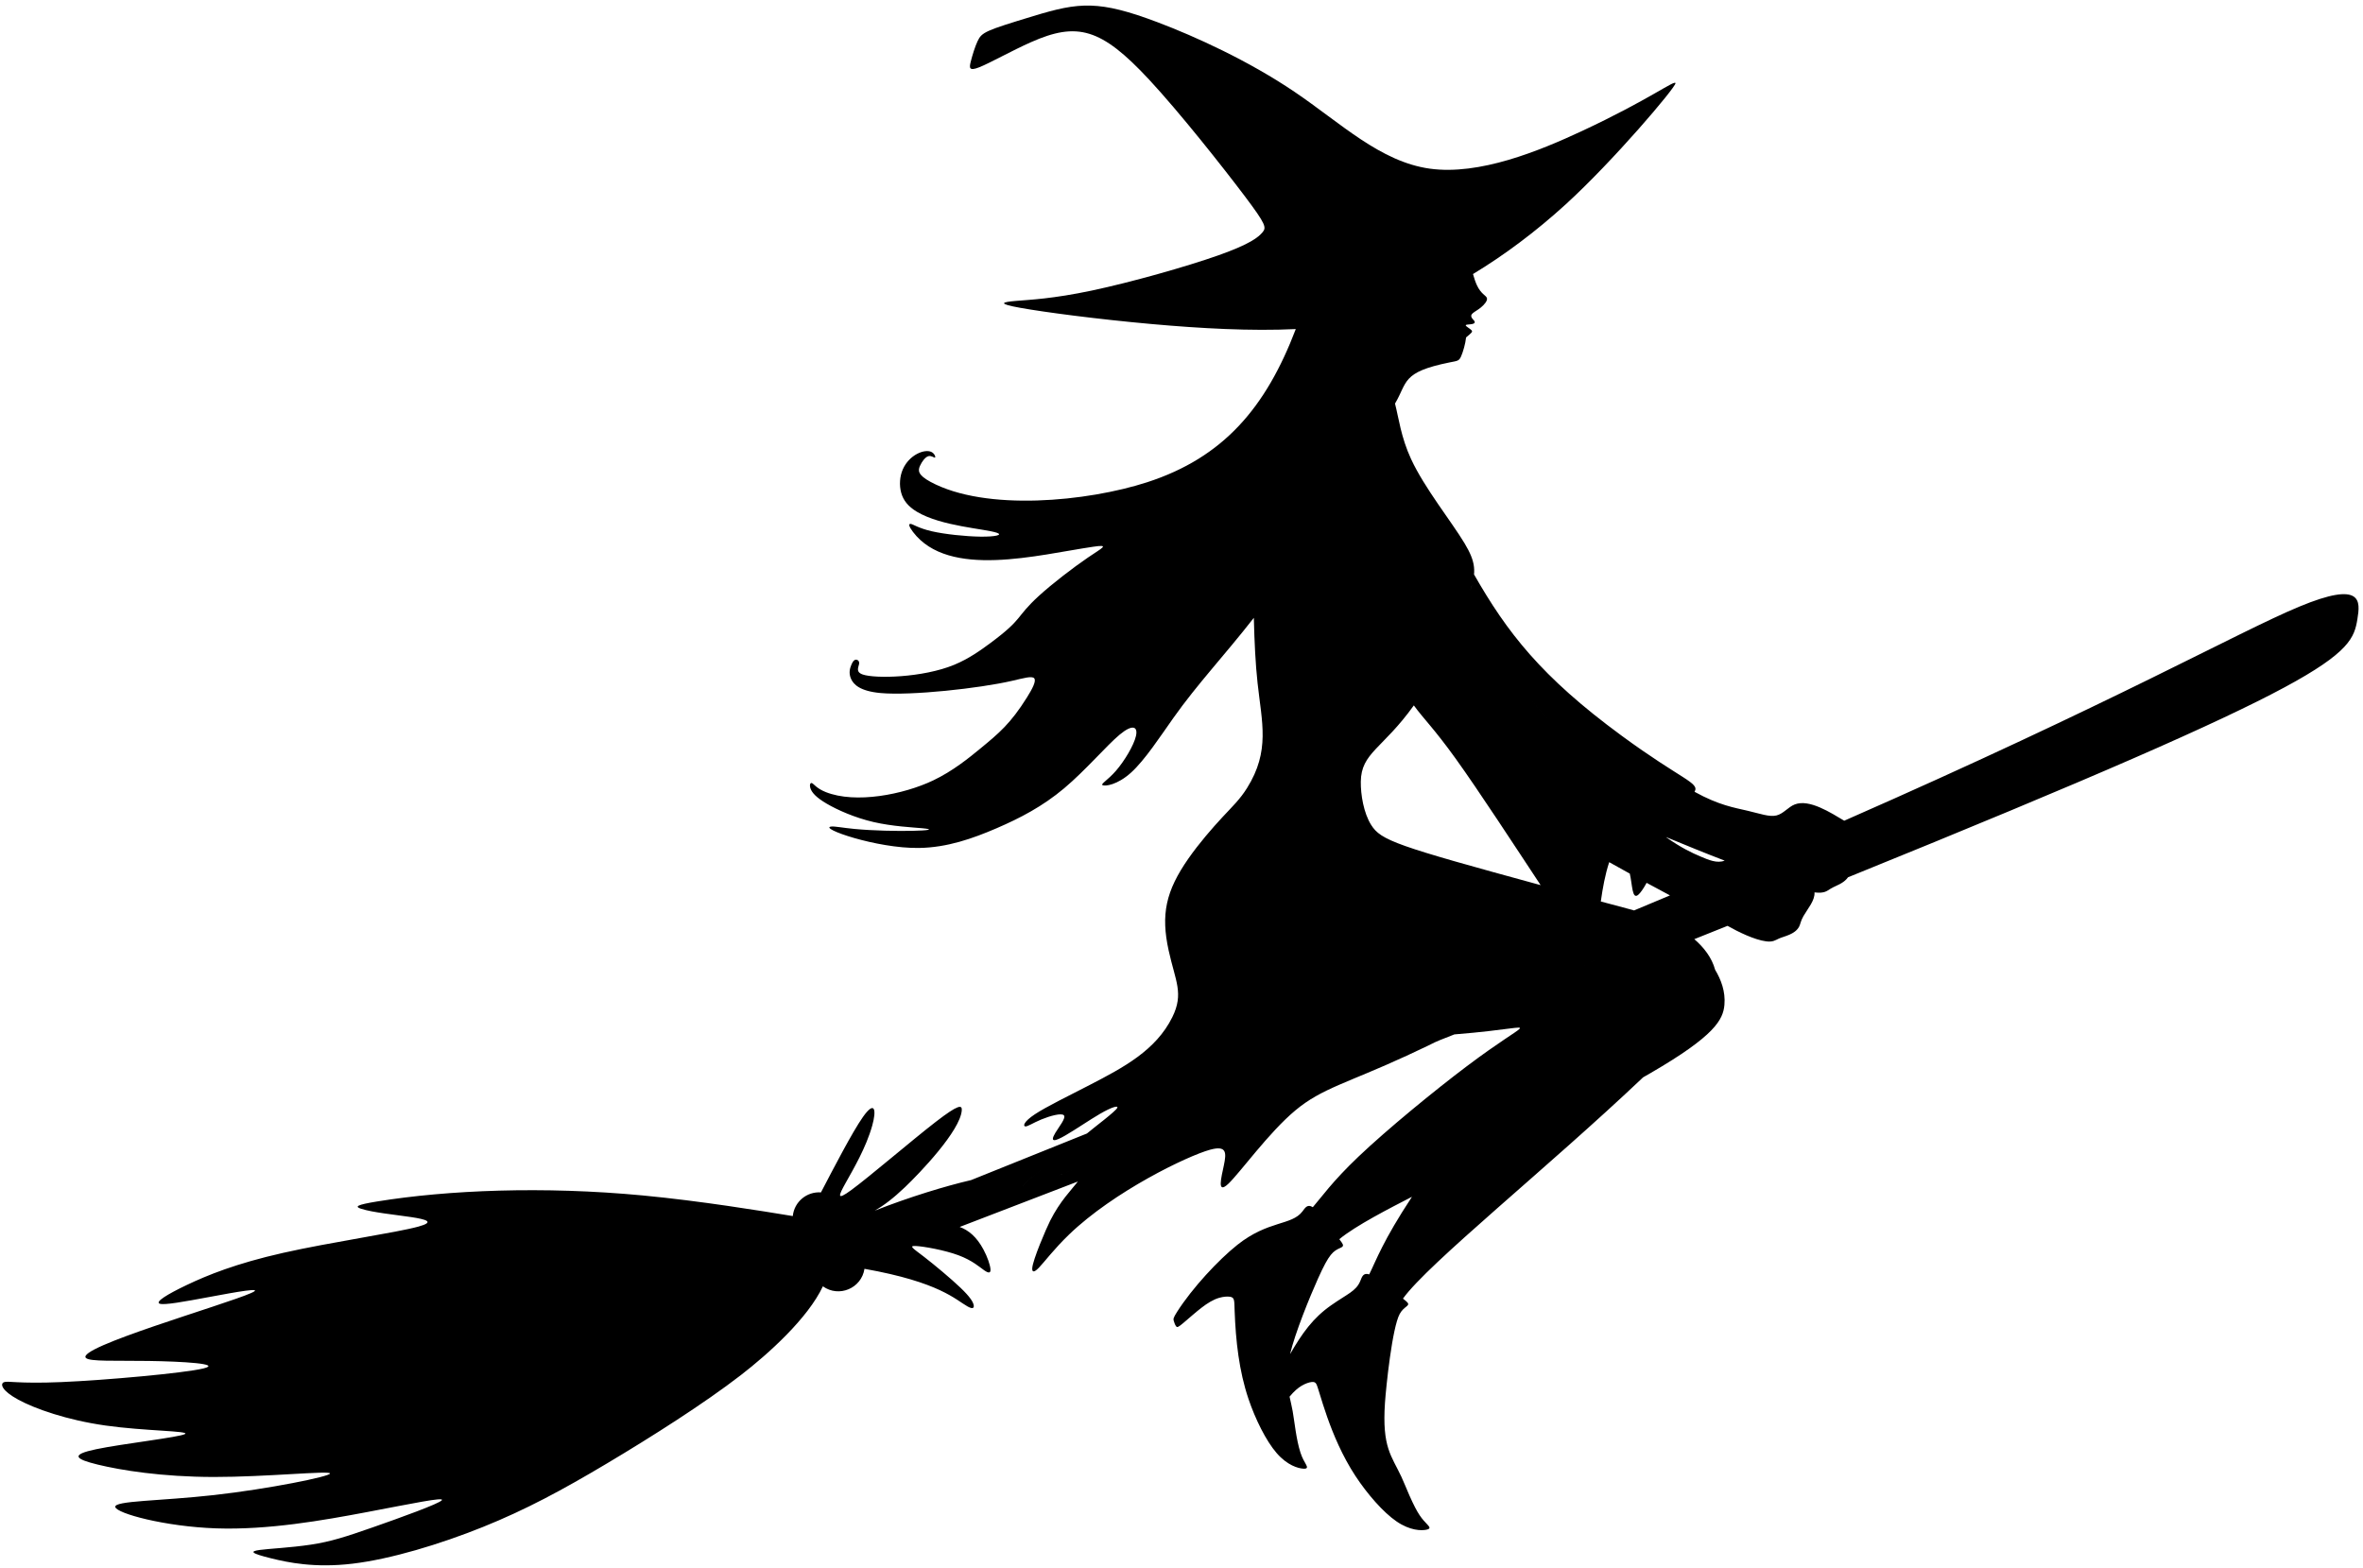 <?xml version="1.0" encoding="UTF-8"?><svg xmlns="http://www.w3.org/2000/svg" xmlns:xlink="http://www.w3.org/1999/xlink" height="3327.7" preserveAspectRatio="xMidYMid meet" version="1.0" viewBox="-4.5 -11.8 5013.9 3327.7" width="5013.9" zoomAndPan="magnify"><g id="change1_1"><path d="M4873.295,1275.826c-129.891,54.158-389.092,201.224-964.644,453.891c-28.645-16.937-73.932-46.537-104.88-34.57 c-14.119,5.459-24.155,19.904-39.052,23.45c-14.897,3.547-34.639-3.806-60.566-9.893c-29.083-6.828-60.846-11.546-113.123-40.331 c11.428-19.578-25.744-24.401-154.923-119.203c-170.916-125.432-242.849-219.379-312.907-341.988 c-0.919,10.365-3.712,21.439-8.099,34.595c13.384-40.162,11.875-60.924-12.115-100.834c-27.62-45.98-85.08-117.38-113.4-178.59 c-21.58-46.66-26.22-87.37-34.11-117.79c27.095-45.451,13.355-66.58,115.74-87.31c16.99-3.45,20-2.69,24.56-13.07 c4.01-9.12,9.21-26.84,10.5-40c12.123-10.101,14.548-11.975,11.53-15.26c-3.06-3.32-11.96-8.07-12.24-10.26 c-0.468-3.533,20.275-0.055,19.04-7.59c-0.31-1.88-2.41-3.5-4.55-6.19c-8.69-10.832,4.076-13.274,17.35-23.98 c7.64-6.17,14.83-14.68,13.07-20.29c-1.77-5.6-12.49-8.28-21.27-27.25c-2.97-6.4-5.71-14.67-8.26-23.63 c65.76-39.77,132.88-89.69,196.6-147.78c101.692-92.706,233.03-247.901,233.03-257.09c0-8.547-55.963,34.832-197.57,100.97 c-91.37,42.67-218.55,94.92-323.76,80.23c-105.2-14.69-188.4-96.31-286.79-162.86c-98.39-66.54-211.63-117.84-289.67-147.39 c-125.765-47.637-167.355-43.077-264.5-13.56c-101.998,31.001-109.572,34.229-118.54,53.3c-5.52,11.75-11.1,30.01-14.41,43.14 c-3.3,13.14-4.34,21.16,18.22,12.16s68.72-35.03,109.12-52.98c98.428-43.743,149.107-30.303,250.82,79.03 c65.01,69.89,156.97,186.28,203.01,247.34c46.04,61.05,46.24,66.85,37.71,77.02c-8.54,10.18-25.8,24.72-93.34,48.65 c-67.55,23.93-185.36,57.23-268.61,74.82c-83.25,17.59-131.34,19.45-161.2,22.01c-29.87,2.55-40.35,5.77,9.76,14.76 c50.11,8.99,160.81,23.77,278.35,34.33c103.09,9.26,211.45,15.28,305.75,10.65c-63.159,165.922-153.015,272.383-315.41,325.03 c-126.34,40.94-342.433,62.547-459.68-0.83c-27.75-15.01-26.46-24.55-22.27-33.97c4.19-9.41,11.28-18.71,17.78-20.51 s12.41,3.89,14.08,2.89c1.67-0.99-0.91-8.67-7.88-11.96c-14.203-6.674-46.783,5.896-60.45,37.05c-6.62,15.1-7.81,33.79-3.42,49.67 c4.4,15.88,14.39,28.95,33.21,40.22c52.252,31.307,145.523,35.985,170.33,44.86c12.54,4.49-4.23,8.39-35.16,8.02 c-30.93-0.38-76.04-5.02-104.09-11.55c-28.06-6.53-39.07-14.93-44.09-15.49c-5.01-0.57-4.25,5.1,4.83,17.06 c75.99,99.982,264.989,48.539,382.59,31.36c35.95-5.24,19.61,1.9-11.33,22.94c-30.93,21.04-76.48,55.99-104.34,81.55 c-50.584,46.426-31.665,47.137-102.11,99.47c-21.12,15.69-46.36,33.73-77.18,46.52c-67.148,27.853-168.597,29.751-194.44,20.61 c-15.53-5.48-8.61-15.79-7.53-22.37c1.08-6.59-3.67-9.44-7.38-8.94c-3.72,0.5-6.41,4.35-9.26,11.29 c-2.85,6.93-5.88,16.95-0.57,29.08c5.31,12.13,18.95,26.37,63.03,30.35c64.744,5.846,209.241-9.918,278.65-25.92 c24.29-5.59,42.21-10.91,47.02-5.44c4.82,5.47-3.48,21.72-15.23,40.48c-34.798,55.558-59.448,76.02-98.07,107.84 c-24.52,20.22-59.39,48.72-101.49,68.66c-62.742,29.71-164.091,49.714-227.48,24.49c-19.36-7.69-25.17-17.21-29.11-18.94 c-3.94-1.74-6.01,4.31-2.87,12.33c3.13,8.02,11.48,18.01,34.05,31.25c22.58,13.24,59.38,29.7,99.33,38.95s83.05,11.28,103.07,13.13 c56.202,5.168-63.312,9.086-143.31,1.54c-25.23-2.37-41.77-5.92-49.48-5.09c-27.811,2.994,95.436,46.719,186.06,45.42 c60.01-0.85,114.25-20.08,164.39-41.67c50.14-21.59,98.02-46.5,143.72-84.93c45.71-38.43,90.16-90.85,117.94-113.94 c27.78-23.09,38.9-16.84,34.43,2.97c-4.47,19.81-24.52,53.18-42.35,73.7c-17.83,20.52-33.45,28.18-28.36,30.7 c5.1,2.51,30.9-0.11,60.28-26.71s62.3-77.16,89.73-115.86c52.115-73.528,106.929-130.812,170.81-212.56 c1.33,53.19,3.5,97.51,7.91,138.26c9.084,83.842,27.046,144.061-22.34,222.94c-14.92,23.83-30.28,38.25-51.96,61.55 c-21.68,23.3-49.68,55.47-72.22,87.74c-48.568,69.543-58.818,119.135-42.09,195.49c14.266,65.121,32.675,90.971,7.71,141.45 c-34.797,70.392-103.835,106.856-174.81,143.58c-44.5,23.02-92.22,46.17-116.62,62.3c-24.4,16.13-25.47,25.22-20.51,25.85 c4.96,0.62,15.94-7.23,33.98-14.69c18.04-7.46,43.14-14.52,48-8.78c4.86,5.75-10.52,24.29-18.31,37.33 c-25.453,42.694,50.268-14.676,95.04-40.62c25.72-14.9,38.44-17.78,36.62-12.87c-2.632,7.125-50.886,42.997-64.542,54.702 c-85.431,34.369-167.796,67.476-245.716,98.826c-54.153,12.57-131.226,36.001-204.525,64.898 c19.471-11.152,39.24-26.08,64.101-49.75c31.357-29.856,117.364-119.622,120.577-163.005c0.878-11.859-6.014-13.67-55.606,24.63 c-49.592,38.3-141.156,116.902-179.223,144.666c-63.213,46.105,18.637-43.705,44.82-136.854c9.196-32.717,6.168-55.25-19.762-18.381 c-22.477,31.958-62.129,108.488-88.983,159.924c-29.754-2.14-56.628,19.618-59.81,50.216c-0.438-0.072-0.867-0.142-1.311-0.215 l-0.001-0.002c-64.848-10.642-194.542-31.925-316.753-43.505c-211.028-19.998-414.341-11.544-564.092,12.79 c-43.926,7.137-47.536,10.917-34.184,15.299c49.788,16.34,192.955,18.372,122.037,37.959 c-46.463,12.833-186.611,33.105-287.11,55.757c-100.498,22.652-161.329,47.681-204.059,68c-42.73,20.319-67.364,35.93-58.165,39.735 c9.199,3.805,52.229-4.194,106.302-14.228c54.073-10.036,119.18-22.108,88.225-8.357 c-56.746,25.208-373.968,116.108-350.592,137.951c8.476,7.92,62.467,5.196,132.819,6.244c70.352,1.048,157.068,5.869,116.61,15.835 c-40.457,9.966-208.091,25.077-301.862,29.029s-113.682-3.257-121.85,0.31c-8.167,3.566-4.592,17.913,30.722,37.056 c35.315,19.143,102.347,43.074,185.05,54.817s180.282,11.296,168.532,18.064c-11.75,6.767-132.461,20.535-188.143,32.134 c-55.681,11.598-45.372,20.917,3.171,32.725s135.272,26.092,246.067,26.235c110.796,0.144,245.627-13.855,246.722-7.501 c1.095,6.354-131.551,33.061-246.395,45.895c-114.844,12.834-211.885,11.797-209.285,25.315 c2.6,13.519,104.831,41.591,214.296,45.336c109.465,3.745,226.115-16.841,319.894-34.574 c93.778-17.733,164.666-32.612,158.771-25.152c-5.895,7.459-88.571,37.254-146.096,57.385 c-57.525,20.13-89.897,30.595-131.913,36.892c-88.029,13.194-173.019,7.159-84.091,29.073 c34.994,8.623,91.856,20.922,172.623,11.305c80.767-9.618,185.428-41.151,276.588-77.859c91.16-36.708,168.81-78.589,263.44-134.982 c94.63-56.393,206.234-127.295,283.792-187.219c59.023-45.603,142.263-120.663,174.108-188.462 c34.059,24.447,81.928,4.337,88.256-37.147c160.073,28.361,193.556,65.88,218.906,79.954c11.348,6.3,14.202,3.035,12.699-3.56 c-1.504-6.594-7.557-16.836-27.791-36.18c-20.233-19.344-55.017-48.428-77.762-65.967c-22.745-17.539-33.432-23.515-16.844-22.655 c16.588,0.861,60.334,8.536,90.083,19.587c29.749,11.05,45.28,25.444,55.033,32.161c9.752,6.717,13.742,5.769,12.979-2.984 c-0.763-8.753-6.281-25.304-14.807-41.249c-14.687-27.468-32.005-41.131-50.489-47.958c79.135-30.25,163.275-62.603,250.877-96.449 c1.068-1.337,2.092-2.643,3.072-3.918c-17.224,22.425-40.606,44.763-62.171,87.571c-8.047,15.988-36.851,82.893-37.81,100.34 c-0.39,7.28,2.43,10.98,14.03-0.96c11.6-11.94,31.96-39.51,63.95-70.35c95.24-91.817,251.68-167.065,299.33-180.09 c35.68-9.75,34.79,6.42,29.32,32.83c-5.47,26.41-15.52,63.07,9.53,39.33c25.06-23.75,85.77-108.69,142.22-155.71 c56.46-47.02,109.77-57.67,235.93-115.84c88.735-40.958,37.179-19.966,101.437-45.319c115.307-9.254,146.003-19.58,137.891-11.455 c-6.936,6.945-43.014,27.39-111.458,78.908c-68.443,51.518-169.25,134.108-230.041,191.986 c-56.048,53.363-78.076,85.715-96.82,107.245c-11.654-7.554-16.584,1.839-22.019,8.957c-23.073,30.221-72.081,18.575-138.004,70.874 c-40.263,31.942-95.94,91.957-127.87,142.052c-8.221,12.898-8.253,15.205-7.203,19.175c1.05,3.969,3.179,9.596,5.342,11.997 c2.163,2.401,4.357,1.571,14.551-6.984c27.007-22.663,51.201-46.419,76.464-53.757c9.289-2.698,17.538-3.094,22.736-2.334 c10.481,1.531,9.306,7.532,10.151,30.418c2.331,63.14,9.26,126.865,29.316,186.257c14.438,42.757,37.221,89.115,59.992,115.276 c22.77,26.16,45.527,32.118,56.063,32.87c10.537,0.751,8.852-3.701,5.795-9.331c-3.057-5.63-7.488-12.443-11.493-24.654 c-9.196-28.037-12.834-67.607-16.552-88.012c-1.897-10.409-4.371-20.604-6.593-30.791c9.852-11.83,17.841-18.507,25.47-23.068 c8.302-4.962,16.183-7.435,21.403-8.017s7.779,0.728,9.76,3.956c6.588,10.736,27.124,110.234,83.303,195.656 c24.797,37.706,58.58,76.781,87.234,96.321c28.654,19.54,52.177,19.539,62.561,17.597c10.384-1.942,7.625-5.822,3.242-10.495 c-12.296-13.107-20.079-20.353-38.671-62.361c-6.408-14.479-11.296-27.302-16.996-39.527c-20.9-44.816-41.29-61.947-34.871-156.933 c2.245-33.226,15.231-159.6,31.393-188.898c8.761-15.883,21.987-16.439,16.669-23.622v0.001c-1.404-1.895-4.121-4.116-9.887-8.669 c53.516-74.527,306.613-277.099,509.553-469.53c5.71-3.243,11.271-6.43,16.627-9.541c135.945-78.948,153.168-112.996,155.92-144.35 c2.482-28.274-7.211-53.547-19.733-74.392c-7.044-25.813-23.794-47.275-44.151-64.96c23.797-9.516,47.308-18.928,70.479-28.217 c22.163,12.534,56.654,29.604,81.908,32.91c14.493,1.897,19.715-2.591,27.129-5.916c11.572-5.19,33.794-8.543,42.778-25.112 c3.152-5.813,2.955-11.61,9.291-22.598c9.109-15.799,24.586-33.165,23.438-50.231c21.738,2.505,26.095-3.062,34.997-8.349 c11.159-6.627,26.283-10.07,36.2-23.756c1038.901-421.212,1068.277-469.596,1080.798-548.207 C5003.51,1264.336,5009.388,1219.082,4873.295,1275.826z M2201.542,2498.88c24.141-9.887,52.604-22.937,73.777-28.229 C2254.071,2475.965,2225.242,2489.179,2201.542,2498.88z M2167.188,2506.29c-2.325-6.777,15.801-17.385,108.539-91.898 C2183.582,2488.434,2164.872,2499.512,2167.188,2506.29z M2900.757,2692.401c-13.188-4.357-15.579,5.979-19.033,14.242 c-8.982,21.485-27.184,26.98-62.154,51.57c-38.306,26.936-60.953,58.771-86.824,103.508 c10.854-45.592,41.688-121.115,59.291-160.317c24.338-54.202,32.085-58.238,48.405-65.669c4.015-1.828,5.63-3.673,4.234-7.158 l0,0.001c-0.878-2.189-2.944-5.026-7.369-10.891c34.739-28.786,107.662-66.039,154.176-89.972 C2929.356,2622.211,2916.103,2661.477,2900.757,2692.401z M3445.791,1682.261c-5.192-5.267-11.952-11.585-17.677-16.922 C3433.888,1670.721,3440.668,1677.061,3445.791,1682.261z M3292.382,1528.649c-26.688-29.731-55.199-63.335-82.469-98.59 C3237.183,1465.314,3265.695,1498.917,3292.382,1528.649z M3055.836,2192.243c4.715-2.317,9.474-4.663,14.271-7.034 C3065.311,2187.583,3060.552,2189.928,3055.836,2192.243z M2904.765,1738.482c-15.93-25.42-22.18-64.32-21.86-91.48 c0.727-61.724,46.313-69.532,112.54-161.98c20.98,28.89,42.11,48.16,88.51,112.62c49.17,68.32,126.72,187.39,180.51,268.77 C2957.93,1782.668,2925.619,1771.759,2904.765,1738.482z M3096.601,2172.025c106.756-53.438,231.1-119.082,392.538-204.248 C3324.841,2054.495,3199.986,2120.279,3096.601,2172.025z M3476.466,1923.855c13.302,3.588,26.624,7.18,39.957,10.775 c0,0,0,0.001,0.001,0.001C3503.087,1931.038,3489.766,1927.445,3476.466,1923.855z M3522.437,1947.577 c0.14-0.379,0.226-0.766,0.277-1.158C3522.665,1946.81,3522.579,1947.197,3522.437,1947.577z M3462.641,1920.124 c-11.176-3.492,32.275,8.73-70.506-19.032c4.217-29.44,8.942-55.984,17.81-83.42c16.947-52.459,42.532-92.586,47.303-106.804 c-4.777,14.264-30.307,54.198-47.301,106.804c14.716,8.229,29.462,16.423,43.708,24.289c5.687,24.443,4.81,56.079,17.96,44.932 c4.594-3.895,10.746-12.553,17.726-25.346c16.186,8.824,33.313,18.076,49.554,26.618 C3513.758,1898.732,3488.324,1909.39,3462.641,1920.124z M3603.094,1805.391c-17.619-7.503-39.799-17.79-72.09-40.453 c0.041-0.096,0.082-0.192,0.123-0.288c36.746,15.214,87.208,35.856,123.813,49.739 C3639.087,1820.87,3620.793,1812.928,3603.094,1805.391z" fill="inherit"/></g></svg>